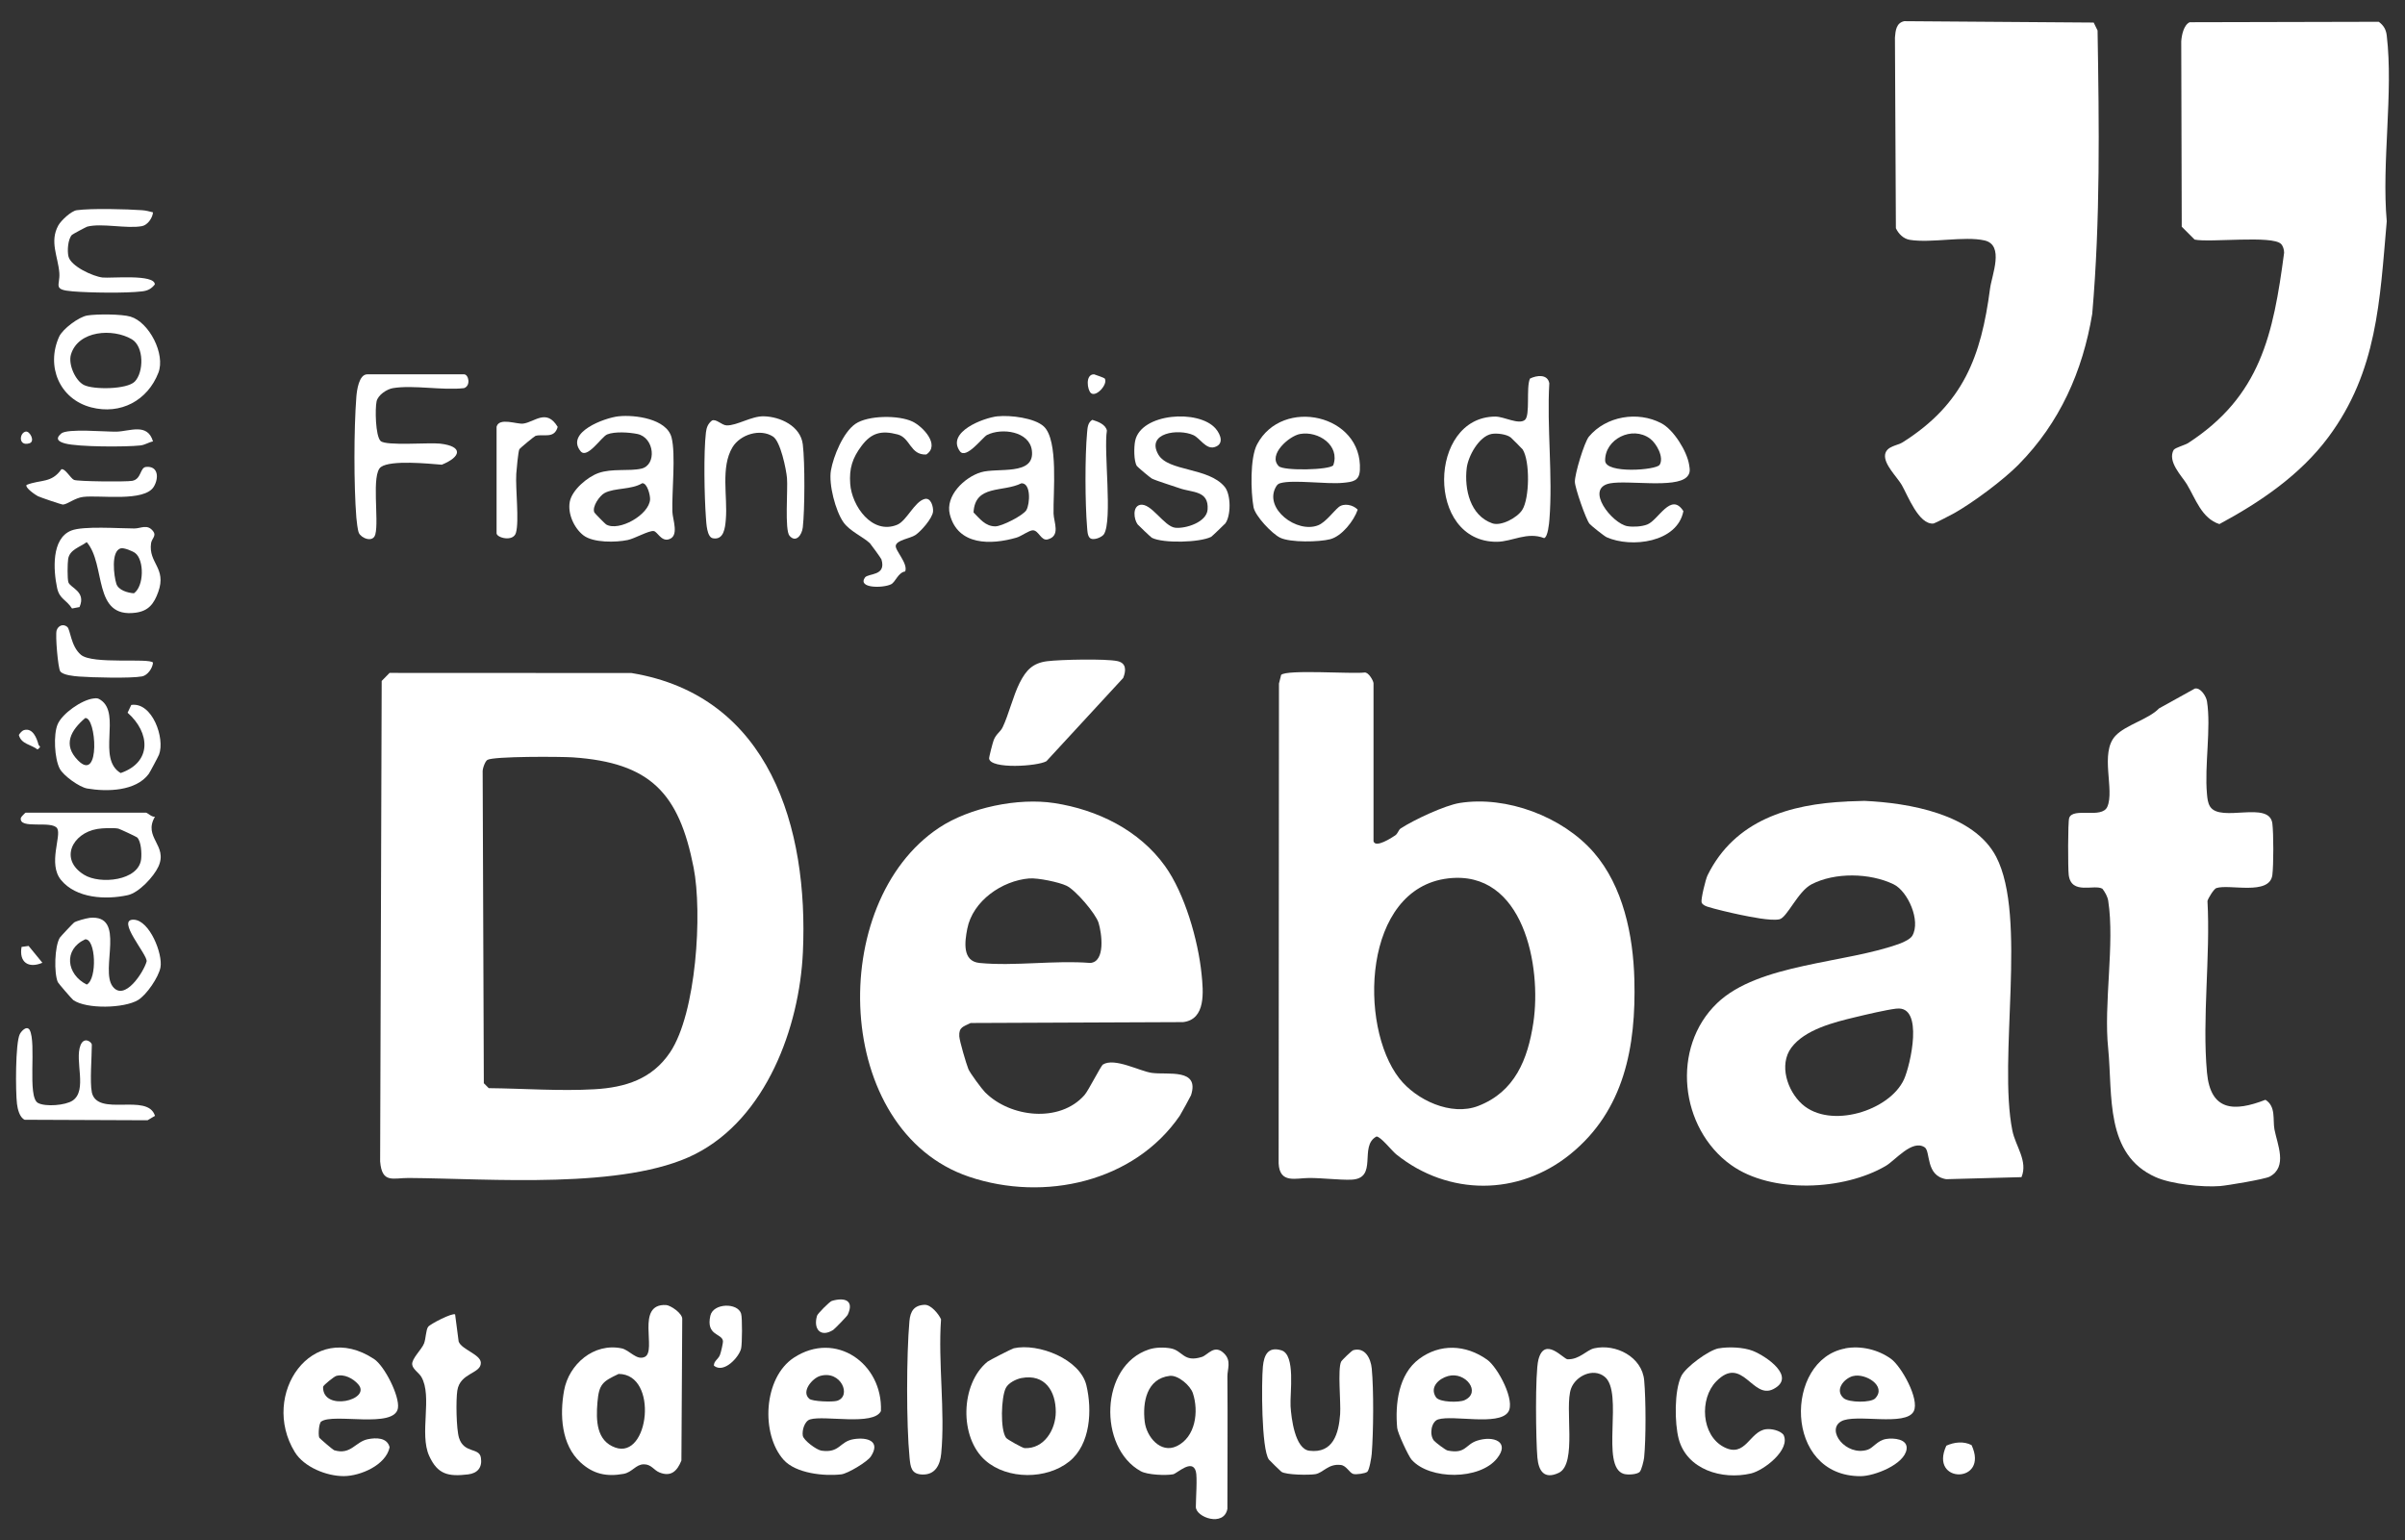 <svg xmlns="http://www.w3.org/2000/svg" id="TEXTES" viewBox="0 0 433.7 277.8"><rect x="0" y="0" width="433.7" height="277.8" fill="#333333" stroke="none"/><defs><style>      .LOGO_FEDERATION_FR_DEBAT_cls-1 {        fill: #fff;      }    </style></defs><path class="LOGO_FEDERATION_FR_DEBAT_cls-1" d="M70.23,121.36l43.64.02c24.97,4.1,31.94,27.98,30.92,50.32-.62,13.6-6.63,29.97-19.46,36.46-12.72,6.43-37.05,4.39-51.62,4.29-2.82-.02-4.83,1.07-5.16-2.99l.28-86.65,1.41-1.44ZM87.88,137.06c-.42.27-.9,1.62-.84,2.19l.21,56.11.89.89c6.23.06,12.81.56,19.06.2,5.6-.32,10.41-1.85,13.64-6.66,4.73-7.05,5.85-25.12,4.24-33.33-2.63-13.41-7.78-18.92-21.8-19.87-2.12-.14-14.33-.22-15.41.47Z"></path><path class="LOGO_FEDERATION_FR_DEBAT_cls-1" d="M247.7,151.74c.36,1.24,3.25-.63,3.91-1.08.48-.33.58-.99.98-1.25,2.34-1.53,7.92-4.15,10.63-4.59,8.46-1.35,18.57,2.47,24.17,8.9,5.32,6.11,7.13,14.97,7.34,22.93.32,12.11-1.81,23.64-11.59,31.54-9.29,7.5-21.89,7.58-31.35,0-.78-.63-2.8-3.21-3.56-3.22-3.27,1.72.43,7.64-4.62,7.79-2.16.06-5.11-.31-7.51-.31s-5.34,1.1-5.52-2.64l.06-86.53.39-1.56c1.02-1.02,12.8-.14,15.05-.43.71-.09,1.61,1.51,1.61,1.95v28.49ZM261.15,158.42c-15.43,1.81-16.19,26.6-8.82,36.06,3.05,3.91,9.35,6.87,14.24,4.98,6.6-2.55,8.94-8.38,9.94-14.99,1.53-10.15-1.74-27.65-15.37-26.05Z"></path><path class="LOGO_FEDERATION_FR_DEBAT_cls-1" d="M333.11,144.54l3.1-.1c7.92.36,19.72,2.33,23.76,10.07,5.67,10.88.3,36.39,2.93,49.42.57,2.8,2.84,5.47,1.64,8.37l-13.56.37c-3.79-.6-2.8-5.03-3.9-5.75-2.25-1.48-5.28,2.33-7.01,3.35-7.56,4.44-20.6,5.07-27.89-.15-9.3-6.67-10.87-21.2-2.53-29.2,7.51-7.2,23.28-7.15,33.03-10.77.64-.24,1.83-.8,2.17-1.39,1.57-2.68-.8-8.05-3.4-9.29-4.27-2.05-10.57-2.17-14.78.02-2.48,1.29-4.4,6.03-5.8,6.31-1.58.32-5.28-.46-7.01-.81-1.46-.3-4.7-1.05-5.99-1.48-.38-.13-.91-.37-1.02-.78-.15-.55.72-4.16,1.08-4.88,4.91-9.94,14.81-12.84,25.16-13.3ZM342.01,181.9c-1.92.23-5.4,1.06-7.4,1.54-3.86.92-9.14,2.23-11.58,5.52-2.27,3.07-.72,7.78,1.95,10.18,5.06,4.54,15.77,1.21,18.37-4.47,1.16-2.54,3.64-13.35-1.33-12.76Z"></path><path class="LOGO_FEDERATION_FR_DEBAT_cls-1" d="M177.67,197.02c4.51,4.51,13.4,5.55,17.88.5.77-.87,2.94-5.28,3.36-5.54,2.11-1.28,6.61,1.22,8.82,1.52,2.88.39,8.64-.88,7.05,4.03-.07.2-1.86,3.45-2.02,3.68-8.19,11.95-24.42,15.6-38,11.02-24.57-8.3-25.81-49.45-5.39-62.96,5.49-3.63,14.22-5.44,20.77-4.43,7.74,1.19,15.3,4.86,19.97,11.38,3.54,4.95,5.95,13.33,6.57,19.43.32,3.18.82,8.2-3.33,8.69l-38.31.16c-1.31.66-2.14.73-2.05,2.39.05.89,1.25,4.94,1.63,5.89.3.75,2.45,3.64,3.05,4.25ZM185.66,158.42c-4.96.39-10.26,4.07-11.23,9.09-.46,2.35-.93,5.85,2.2,6.16,6.29.62,13.58-.52,19.98,0,2.78-.21,2.07-5.36,1.5-7.23-.51-1.66-4.14-5.91-5.77-6.69-1.37-.66-5.18-1.44-6.68-1.32Z"></path><path class="LOGO_FEDERATION_FR_DEBAT_cls-1" d="M392.03,81.11c.2-.35,2.04-.87,2.54-1.19,13.07-8.47,15.37-19.54,17.33-34.33,0-.54-.17-1.19-.55-1.59-1.56-1.61-12.83-.21-15.59-.79l-2.32-2.32-.09-33.42c.07-1.11.44-2.96,1.52-3.46l34.1-.08c.89.66,1.31,1.39,1.44,2.48,1.22,10.3-.94,22.95,0,33.5-1.26,14.34-1.69,27.06-10.55,38.96-5.05,6.78-12.23,11.67-19.63,15.65-3.2-1.03-4.27-4.53-5.87-7.19-.88-1.46-3.58-4.1-2.36-6.22Z"></path><path class="LOGO_FEDERATION_FR_DEBAT_cls-1" d="M364.05,83.76c-2.81,2.84-8.18,6.84-11.67,8.81-.46.26-3.49,1.83-3.7,1.85-2.68.26-4.67-5.13-5.73-6.95-.85-1.46-3.3-3.77-3-5.53.3-1.51,2.15-1.53,3.18-2.18,10.93-6.91,14.13-15.45,15.74-27.71.32-2.46,2.64-7.87-1.01-8.69s-9.56.52-13.44-.1c-1.16-.18-2.05-1.08-2.53-2.1l-.17-34.4c.1-1.25.24-2.65,1.69-2.94l34.15.25.7,1.43c.28,17.04.51,34.12-.96,51.09-1.72,10.37-5.86,19.67-13.26,27.17Z"></path><path class="LOGO_FEDERATION_FR_DEBAT_cls-1" d="M395.78,124.19c1.04-.26,2.06,1.38,2.21,2.28.77,4.86-.47,11.61,0,16.73.07.77.14,1.61.57,2.28,1.89,2.93,10.67-1.16,11.22,3.03.23,1.78.23,7.51,0,9.3-.49,3.78-7.8,1.57-10.11,2.36-.44.15-1.48,1.84-1.59,2.33.55,9.93-.98,21.14-.09,30.93.64,6.99,4.91,7.11,10.54,4.92,1.94,1.2,1.3,3.6,1.63,5.35.51,2.69,2.42,6.73-.85,8.5-.87.47-7.62,1.6-8.98,1.71-3.14.24-8.7-.33-11.59-1.61-9.19-4.08-7.74-14.78-8.56-23.14-.86-8.13,1.21-18.9,0-26.71-.12-.75-.58-1.57-1.04-2.16-1.45-.88-5.59,1.18-6.08-2.47-.15-1.12-.16-9.59.08-10.29.68-2.01,5.89.22,6.88-2.03,1.35-3.05-1.41-9.71,1.46-12.79,1.84-1.98,5.97-2.97,7.87-4.95l6.44-3.57Z"></path><path class="LOGO_FEDERATION_FR_DEBAT_cls-1" d="M120.1,235.36c.8.04,3.05,1.52,2.93,2.6l-.15,25.45c-.75,1.87-1.85,3-3.95,2.15-1.05-.42-1.45-1.47-2.82-1.47-1.45,0-2.09,1.43-3.65,1.72-3.08.56-5.48.04-7.76-2.05-3.49-3.19-3.78-8.58-2.98-12.97.86-4.76,5.38-8.66,10.39-7.61,1.4.29,2.71,2.26,4.18,1.53,2.21-1.1-1.75-9.62,3.82-9.35ZM111.56,247.79c-2.88,1.36-3.54,1.81-3.82,5.11s-.19,6.96,3.22,8.17c6.09,2.17,7.85-13.24.6-13.28Z"></path><path class="LOGO_FEDERATION_FR_DEBAT_cls-1" d="M215.65,265.36c-.66-2.34-3.39.39-4.1.53-1.34.25-4.64.11-5.84-.56-7.69-4.25-7.4-19.05,1.49-21.96,1.19-.39,2.7-.41,3.92-.19,2.18.4,2.3,2.61,5.63,1.54,1.08-.35,2.28-2.42,4.07-.55,1.25,1.3.51,2.77.52,4.08.07,7.96,0,15.91,0,23.87-.62,3.32-5.69,1.54-5.69-.35,0-1.44.29-5.39,0-6.41ZM210.94,248.14c-4.16.5-4.93,4.76-4.51,8.27.33,2.73,2.86,5.79,5.76,4.41,3.42-1.63,4.01-6.25,2.93-9.54-.46-1.42-2.7-3.32-4.18-3.14Z"></path><path class="LOGO_FEDERATION_FR_DEBAT_cls-1" d="M182.78,243.17c4.47-1.01,12,1.95,13.13,6.67,1.07,4.48.75,10.65-3.07,13.73-4.08,3.29-11.16,3.31-15.13-.16-4.74-4.13-4.54-13.8.36-17.82.31-.25,4.4-2.34,4.71-2.41ZM184.21,248.53c-.98.19-2.37.88-2.83,1.8-.84,1.65-1.04,7.54.06,9,.22.29,2.98,1.83,3.32,1.84,3.52.17,5.61-3.31,5.63-6.49.02-3.82-1.99-6.94-6.17-6.15Z"></path><path class="LOGO_FEDERATION_FR_DEBAT_cls-1" d="M57.94,256.35c-.44.31-.57,2.33-.38,2.9.06.17,2.5,2.24,2.69,2.3,3.04.91,3.79-1.51,6.06-1.98,1.5-.31,3.52-.33,3.95,1.45-.67,3.22-5.27,5.19-8.26,5.2-3.09.01-7.17-1.61-8.84-4.34-6.34-10.36,3.14-24.13,14.29-16.78,1.9,1.25,4.65,6.71,4.31,8.86-.6,3.75-11.63.84-13.82,2.41ZM60.61,248.16c-.34.1-2.26,1.61-2.35,1.95-.12,4.54,8.76,2.39,6.36-.42-.91-1.07-2.57-1.96-4.01-1.53Z"></path><path class="LOGO_FEDERATION_FR_DEBAT_cls-1" d="M332.74,243.18c2.84-.53,5.96.22,8.27,1.89,1.86,1.34,5.17,7.26,4.11,9.43-1.39,2.86-10.57.37-13.11,1.85-2.75,1.6.87,6.33,4.76,5.12,1.04-.32,1.77-1.7,3.38-1.95,1.3-.21,3.93-.03,3.67,1.85-.38,2.74-5.8,4.85-8.28,4.86-13.93.05-13.8-21-2.8-23.03ZM334.16,248.17c-1.65.45-3.37,2.54-1.68,4,.93.8,4.91.85,5.69.02,2.13-2.26-1.84-4.6-4.01-4.01Z"></path><path class="LOGO_FEDERATION_FR_DEBAT_cls-1" d="M254.58,263.29c-.58-.64-2.54-4.86-2.62-5.75-.4-4.32.23-9.69,3.96-12.46s8.37-2.63,12.27.15c1.93,1.38,5.18,7.5,3.76,9.47-1.78,2.47-9.85.46-12.6,1.29-1.25.38-1.64,2.76-.76,3.83.27.32,2.07,1.71,2.48,1.79,3.31.65,3.13-1.09,5.32-1.79,2.93-.94,5.97.21,3.57,3.21-3.15,3.93-12.13,3.88-15.37.26ZM261.15,248.17c-1.67.45-3.4,2.01-2.2,3.82.63.95,4.2.97,5.14.54,3.12-1.4.2-5.22-2.94-4.36Z"></path><path class="LOGO_FEDERATION_FR_DEBAT_cls-1" d="M141.32,263.29c-4.16-4.65-3.66-14.82,1.84-18.43,7.55-4.94,16.05,1.06,15.7,9.63-1.33,2.7-10.19.72-12.77,1.5-1.01.3-1.48,1.98-1.32,2.94.14.84,2.49,2.58,3.37,2.7,3.33.47,3.23-1.65,5.8-2.07,2.47-.4,4.92.34,3.11,3.11-.65.99-4.18,3.09-5.32,3.23-3.09.37-8.21-.16-10.41-2.61ZM145.93,252.27c.58.5,4.21.61,5.01.37,2.71-.81.73-5.6-3.06-4.48-1.37.4-3.46,2.8-1.94,4.11Z"></path><path class="LOGO_FEDERATION_FR_DEBAT_cls-1" d="M188.86,119.25c2.33-.3,10.55-.47,12.64-.02,1.63.35,1.59,1.69,1.05,3.04l-13.84,15.01c-1.57.93-10.11,1.48-10.34-.48-.03-.26.66-2.9.83-3.33.45-1.14,1.2-1.45,1.61-2.31,1.07-2.21,1.9-5.7,3.06-7.99,1.17-2.33,2.38-3.59,4.98-3.92Z"></path><path class="LOGO_FEDERATION_FR_DEBAT_cls-1" d="M295.7,265.45c-.5.5-2.18.57-2.87.37-4.34-1.29.06-14.74-3.48-17.54-2.07-1.64-5.2-.11-6.03,2.13-1.25,3.4,1.16,13.63-2.23,15.22-2.64,1.24-3.63-.36-3.85-2.75-.27-3-.44-15.21.18-17.65,1.11-4.33,4.54-.09,5.27-.08,2.17.05,3.39-1.66,4.79-1.98,3.91-.88,8.65,1.56,9.02,5.79.31,3.47.33,10.46-.01,13.91-.06.56-.47,2.25-.8,2.59Z"></path><path class="LOGO_FEDERATION_FR_DEBAT_cls-1" d="M246.55,265.45c-.33.29-2,.53-2.51.38-.7-.2-1.22-1.5-2.25-1.62-2.28-.27-3.15,1.42-4.61,1.66-1.12.18-5.28.15-6.11-.44-.13-.09-2.16-2.07-2.25-2.2-1.36-1.88-1.35-13.96-1.08-16.77.2-2.06.92-3.66,3.33-2.93,2.62.79,1.52,7.76,1.66,10.09.13,2.12.79,7.7,3.38,8.02,4.32.54,5.31-3.15,5.56-6.6.15-2.09-.47-8.04.17-9.45.13-.28,1.92-2.01,2.21-2.09,2.13-.58,3.15,1.52,3.32,3.31.37,3.89.31,11.41,0,15.35-.05.66-.42,2.95-.81,3.29Z"></path><path class="LOGO_FEDERATION_FR_DEBAT_cls-1" d="M275.9,68.28c1.22-.6,3.17-.86,3.49.84-.46,7.98.65,16.69.02,24.58-.06.75-.28,3.13-.95,3.35-3.06-1.2-5.77.64-8.5.66-12.88.1-12.46-22.53-.3-22.58,1.59,0,4.19,1.51,5.32.61,1.01-.81.19-5.87.92-7.45ZM268.99,78.26c-2.29.43-4.25,4.02-4.5,6.2-.43,3.75.61,8.51,4.61,9.92,1.61.57,4.51-1.02,5.4-2.4,1.35-2.09,1.42-8.87.08-10.93-.08-.13-1.98-2.01-2.13-2.14-.74-.61-2.53-.82-3.46-.65Z"></path><path class="LOGO_FEDERATION_FR_DEBAT_cls-1" d="M309.94,243.18c1.77-.32,4.48-.21,6.15.45,2.45.97,7.94,4.73,3.69,6.9-3.77,1.92-5.58-6.22-10.29-1.39-3.06,3.14-2.69,9.71,1.37,11.83,3.95,2.07,4.62-2.87,7.65-3.21.97-.11,2.48.23,3.11,1,1.35,2.68-3.53,6.43-5.86,6.98-5.21,1.22-11.58-.7-13.04-6.25-.74-2.82-.81-8.66.47-11.31.8-1.64,4.97-4.69,6.75-5.01Z"></path><path class="LOGO_FEDERATION_FR_DEBAT_cls-1" d="M179.95,75.08c2.21-.23,6.62.28,8.29,1.84,2.66,2.49,1.66,11.94,1.75,15.7.04,1.56,1.31,4.03-1.05,4.66-1.21.32-1.6-1.61-2.67-1.64-.68-.01-2.07,1.06-2.96,1.32-4.6,1.34-10.56,1.46-12.02-4.17-.87-3.37,2.62-6.7,5.59-7.61,2.99-.91,9.8.71,9.2-3.95-.45-3.47-5.45-4.11-8.09-2.78-.76.38-3.78,4.49-4.9,2.92-2.45-3.43,4.2-6.02,6.86-6.3ZM184.2,87.16c-3.35,1.68-8.37.18-8.64,5.26,1.15,1.15,2.13,2.51,3.94,2.51,1.17,0,5.08-2,5.6-2.95.65-1.17.83-4.86-.9-4.82Z"></path><path class="LOGO_FEDERATION_FR_DEBAT_cls-1" d="M111.57,75.08c2.9-.31,8.65.44,9.53,3.81.79,3.02.04,9.83.15,13.38.04,1.44,1.31,4.47-.69,5.01-1.35.36-2.02-1.41-2.67-1.5-.87-.13-3.4,1.34-4.68,1.61-2.13.45-6.22.53-8-.84-1.68-1.3-2.87-3.91-2.46-6.06.4-2.13,3.19-4.47,5.16-5.17,2.45-.88,5.54-.29,7.75-.8,2.81-.64,2.39-5.6-.72-6.25-1.47-.3-4.06-.48-5.45.08-1.02.42-3.59,4.5-4.79,3.03-2.76-3.4,4.31-6.03,6.86-6.3ZM115.81,87.15c-1.93,1.2-4.99.8-6.79,1.77-.89.48-2.3,2.48-1.84,3.5.06.14,1.96,2.07,2.13,2.17,2.3,1.33,7.76-1.74,7.92-4.52.04-.74-.5-2.98-1.42-2.92Z"></path><path class="LOGO_FEDERATION_FR_DEBAT_cls-1" d="M286.64,94.46c-.66-.82-2.61-6.43-2.64-7.55-.04-1.4,1.71-7.18,2.54-8.17,3.09-3.69,8.78-4.65,13.05-2.41,2.22,1.17,4.61,5.02,5.01,7.46.15.89.27,1.56-.43,2.25-2.09,2.05-10.61.53-13.82,1.13-4.69.88.37,7.27,3.14,7.73,1.04.17,2.58.08,3.57-.31,2.03-.8,4.27-5.92,6.51-2.41-1.09,5.68-9.41,6.68-13.84,4.71-.44-.2-2.82-2.1-3.09-2.43ZM299.29,83.83c.82-1.34-.55-3.85-1.74-4.73-3.24-2.38-8.15.1-8.09,3.98.04,2.41,9.24,1.71,9.82.75Z"></path><path class="LOGO_FEDERATION_FR_DEBAT_cls-1" d="M241.39,91.47c.95-.79,2.63-.43,3.45.45-.69,2.01-2.85,4.78-4.97,5.33-2,.52-7.18.62-9.01-.27-1.47-.71-4.51-3.91-4.81-5.52-.5-2.79-.65-8.87.64-11.31,4.55-8.63,19.07-5.41,18.54,4.63-.1,1.99-1.28,2.13-3.06,2.3-2.94.29-9.01-.62-11.32.07-.38.11-.57.33-.76.66-2.23,3.92,3.8,8.46,7.63,6.92,1.35-.55,2.77-2.51,3.68-3.26ZM234.43,78.27c-1.96.36-5.85,3.76-3.83,5.8.88.89,9.21.7,9.83-.16,1.27-3.56-2.67-6.24-5.99-5.64Z"></path><path class="LOGO_FEDERATION_FR_DEBAT_cls-1" d="M82.07,237.05l.64,4.89c.5,1.45,3.95,2.32,4,3.82.06,2.02-3.74,1.78-4.24,5.02-.27,1.72-.19,6.95.31,8.55.91,2.86,3.64,1.68,3.94,3.56.28,1.75-.58,2.81-2.31,3.02-3.59.43-5.49,0-7.01-3.33-1.83-4,.63-10.73-1.42-14.26-.41-.71-1.57-1.4-1.65-2.24-.1-1.06,1.7-2.67,2.14-3.79.33-.85.33-2.45.74-3,.38-.51,4.38-2.57,4.87-2.23Z"></path><path class="LOGO_FEDERATION_FR_DEBAT_cls-1" d="M70.86,70c-1.09.18-2.69,1.22-2.95,2.39-.29,1.31-.21,6.21.72,7.14s8.75.25,10.74.48c4.23.49,3.78,2.39.3,3.8-2.38-.19-9.15-.88-10.97.41-1.79,1.27-.32,9.6-1.02,12.17-.42,1.56-2.57.66-2.97-.29-.22-.52-.39-2.1-.45-2.76-.46-5.85-.45-15.89,0-21.75.09-1.16.46-4.08,1.97-4.08h17.45c.83,0,1.27,2.06,0,2.49-3.88.45-9.12-.61-12.82,0Z"></path><path class="LOGO_FEDERATION_FR_DEBAT_cls-1" d="M163.24,103.06c-1.28.18-1.74,1.9-2.54,2.31-1.45.73-6.08.75-4.73-1.2.58-.83,3.92-.21,2.98-3.29-.05-.17-1.95-2.79-2.08-2.91-1.24-1.16-3.63-2.17-4.77-3.78-1.44-2.05-2.68-6.85-2.26-9.33.45-2.6,2.22-6.9,4.41-8.41,2.28-1.57,7.8-1.61,10.3-.42,1.87.89,5.05,4.23,2.49,5.94-2.92.13-2.85-3.01-5.17-3.62-2.96-.78-4.74-.28-6.5,2.06-1.65,2.19-2.25,4.07-2.05,6.85.28,3.98,3.93,9.22,8.45,7.39,1.74-.7,3.12-4.18,4.98-4.66,1.12-.29,1.57,1.38,1.51,2.24-.08,1.22-2.2,3.63-3.21,4.28-.95.61-3.27.87-3.51,1.86-.21.85,2.24,3.21,1.7,4.68Z"></path><path class="LOGO_FEDERATION_FR_DEBAT_cls-1" d="M220.89,94.47c-.11.13-2.33,2.27-2.48,2.35-2.06,1.04-8.67,1.2-10.69.17-.16-.08-2.46-2.27-2.57-2.42-.69-.94-.95-3.18.42-3.51,2-.48,4.34,3.92,6.38,4.12,1.89.19,5.66-1,5.82-3.29.24-3.45-2.74-3.02-5.04-3.83-1.27-.45-4.08-1.3-5.01-1.75-.27-.13-2.59-2.08-2.71-2.27-.57-.91-.53-3.43-.31-4.51,1.03-5.04,11.5-5.77,14.53-2.22.92,1.08,1.56,2.84-.26,3.34-1.5.41-2.63-1.66-3.75-2.17-2.68-1.22-8.59-.44-6.34,3.49,1.79,3.11,9.03,2.27,11.97,5.83,1.17,1.42,1.16,5.31.05,6.69Z"></path><path class="LOGO_FEDERATION_FR_DEBAT_cls-1" d="M142.37,96.62c-.89-1.04-.27-8.43-.45-10.41-.15-1.63-1.17-6.59-2.51-7.47-2.31-1.51-5.91-.39-7.31,1.91-2.19,3.62-.86,8.92-1.21,13.04-.12,1.47-.34,3.74-2.32,3.39-1.1-.19-1.19-2.66-1.27-3.74-.28-3.81-.43-11.67,0-15.34.11-.9.36-1.57,1.08-2.15.75-.38,1.78.85,2.66.87,1.86.05,4.47-1.69,6.68-1.64,2.99.06,6.65,1.76,7.05,5.06s.36,11.81,0,14.97c-.16,1.41-1.26,2.85-2.41,1.5Z"></path><path class="LOGO_FEDERATION_FR_DEBAT_cls-1" d="M26.34,146.57c.31.05,1.01.81,1.6.73-2.19,3.76,2.39,5.12.63,8.98-.84,1.84-3.52,4.72-5.52,5.16-3.96.87-9.32.6-12.05-2.74-2.39-2.92.12-7.94-.68-9.29-.92-1.53-6.96.27-6.56-1.9.04-.19.79-.94.86-.94h21.73ZM17.52,149.51c-4.43.75-6.9,5.44-2.37,8.25,2.87,1.79,9.85,1.11,10.3-2.81.12-1,.02-3.21-.72-3.92-.14-.13-3.18-1.55-3.4-1.59-.9-.17-2.88-.09-3.82.07Z"></path><path class="LOGO_FEDERATION_FR_DEBAT_cls-1" d="M166.78,235.33c1.08-.04,2.48,1.62,2.92,2.61-.56,7.77.77,16.6.03,24.23-.2,2.09-1.12,3.84-3.41,3.76-1.99-.07-2.13-1.32-2.3-3.07-.59-6.02-.56-18.53-.02-24.59.16-1.8.84-2.88,2.79-2.95Z"></path><path class="LOGO_FEDERATION_FR_DEBAT_cls-1" d="M14.36,109.48l-1.37.26c-1.09-1.67-2.26-1.67-2.7-3.74-.66-3.14-1.06-8.87,2.55-10.31,2.18-.87,8.62-.38,11.38-.38,1.22,0,2.35-.86,3.4.5.64.82-.25,1.3-.38,2.17-.5,3.6,2.85,4.44,1.3,8.77-.77,2.15-1.75,3.44-4.08,3.75-7.82,1.05-5.28-8.64-8.82-12.73-1.24.92-3.09,1.35-3.35,3.05-.12.79-.16,3.5.04,4.18.32,1.03,3.24,1.65,2.02,4.46ZM21.78,98.9c-1.83.46-1.23,5.05-.8,6.38.37,1.17,2.04,1.64,3.17,1.72,1.84-1.27,1.88-6.01.23-7.26-.48-.36-2.04-.99-2.59-.85Z"></path><path class="LOGO_FEDERATION_FR_DEBAT_cls-1" d="M16.82,125.98c.62-.08.81-.1,1.35.27,3.73,2.52-.76,10.57,3.59,13.17,5.69-1.97,5.31-7.3,1.25-10.88l.66-1.4c3.79-.58,6.12,6.03,5.01,8.95-.13.34-1.66,3.22-1.86,3.49-2.32,3.13-7.51,3.24-11.09,2.63-1.41-.24-4.3-2.31-4.96-3.58-.95-1.82-1.16-6.14-.38-7.99.83-1.96,4.32-4.39,6.42-4.66ZM15.35,129.51c-2.56,2.2-4.08,4.79-1.29,7.62,4.1,4.18,3.3-7.97,1.29-7.62Z"></path><path class="LOGO_FEDERATION_FR_DEBAT_cls-1" d="M16.11,165.54c6.76-.71,1.88,9.3,4.2,12.36,2.13,2.82,5.61-2.59,6.13-4.5.24-1.17-5.63-7.67-2.3-7.53,2.84.12,5.24,6.16,4.8,8.59-.32,1.76-2.51,4.98-4.06,5.91-2.5,1.49-9.26,1.66-11.66,0-.22-.15-2.71-3.03-2.8-3.25-.7-1.68-.58-6.42.36-8,.1-.17,2.43-2.65,2.59-2.75.45-.29,2.18-.76,2.75-.82ZM15.36,169.41c-3.99,1.84-3.36,6.35.29,8.16,1.92-1.05,1.61-8.32-.29-8.16Z"></path><path class="LOGO_FEDERATION_FR_DEBAT_cls-1" d="M15.74,56.9c1.69-.28,6.23-.27,7.81.21,3.34,1.01,6.32,6.75,5.01,10.12-1.95,5.02-6.82,7.61-12.11,6.24-5.74-1.49-8.18-7.43-5.79-12.74.63-1.4,3.54-3.57,5.07-3.83ZM24.29,68.83c1.65-1.67,1.72-6.33-.53-7.65-3.41-2-9.65-1.6-10.96,2.74-.54,1.78.8,4.76,2.35,5.52,1.73.86,7.74.81,9.15-.62Z"></path><path class="LOGO_FEDERATION_FR_DEBAT_cls-1" d="M16.55,196.97c.99,4.59,10.06.03,11.4,4.27l-1.34.8-22.16-.09c-.92-.41-1.28-1.95-1.39-2.88-.26-2.12-.31-10.99.52-12.58.26-.5,1.21-1.59,1.76-.75,1.29,2.34-.48,12.11,1.51,13.18,1.35.73,4.96.44,6.25-.43,2.72-1.85.31-7.19,1.42-9.98.65-1.63,2.04-.57,2.04-.09,0,2.16-.38,6.76,0,8.55Z"></path><path class="LOGO_FEDERATION_FR_DEBAT_cls-1" d="M27.59,38.3c-.07.99-.97,2.29-1.97,2.48-2.76.52-7.22-.58-9.88.09-.19.05-2.66,1.37-2.78,1.5-.72.8-.85,2.85-.62,3.86.41,1.79,4.42,3.62,6.15,3.82,1.49.17,9.44-.66,9.43,1.25-.64.8-1.28,1.13-2.3,1.25-2.95.35-9.44.25-12.49,0-3.73-.3-2.26-1.05-2.43-3.34-.23-2.93-1.8-5.64-.18-8.56.49-.88,2.31-2.6,3.32-2.74,2.67-.36,8.96-.2,11.79,0,.69.05,1.29.21,1.94.38Z"></path><path class="LOGO_FEDERATION_FR_DEBAT_cls-1" d="M89.56,76.94c.47-1.7,3.64-.4,4.77-.54,2.07-.25,4.2-2.79,6.24.59-.6,2.23-2.6,1.22-4,1.62-.2.06-2.82,2.22-2.92,2.43-.2.45-.5,3.63-.55,4.43-.16,2.68.56,8.53-.06,10.63-.49,1.68-3.49.89-3.49.07v-19.23Z"></path><path class="LOGO_FEDERATION_FR_DEBAT_cls-1" d="M4.8,87.45c2.56-1.01,4.48-.26,6.28-2.83.72-.12,1.63,1.64,2.27,1.93s9.43.37,10.49.17c1.7-.31,1.37-2.4,2.5-2.51,2.21-.21,2.34,1.99,1.4,3.56-1.7,2.81-9.73,1.48-12.75,1.85-1.5.18-2.81,1.33-3.63,1.38-.24.02-4.09-1.3-4.52-1.51-.39-.19-2.41-1.55-2.04-2.05Z"></path><path class="LOGO_FEDERATION_FR_DEBAT_cls-1" d="M196.5,96.98c-.4-.43-.41-1.29-.46-1.86-.37-4.38-.4-12.77,0-17.13.08-.83.11-1.78.94-2.27,1,.3,2.41.82,2.63,1.94-.61,3.64,1.05,16.13-.53,18.68-.35.56-2.01,1.26-2.58.64Z"></path><path class="LOGO_FEDERATION_FR_DEBAT_cls-1" d="M27.59,119.51c-.07.99-.97,2.29-1.97,2.48-2.05.38-9.07.2-11.4.02-.9-.07-2.86-.25-3.35-.93-.41-.56-.92-6.53-.66-7.38s1.18-1.27,1.92-.64c.57.48.63,3.48,2.46,5.03,2.11,1.79,12.36.51,13.01,1.42Z"></path><path class="LOGO_FEDERATION_FR_DEBAT_cls-1" d="M128.74,246.3c-.02-.85.77-1.13,1.09-1.93.17-.43.59-2.18.54-2.54-.2-1.38-3.09-.92-2.27-4.54.53-2.31,4.95-2.38,5.55-.36.23.77.19,5.4,0,6.27-.35,1.53-3.1,4.59-4.91,3.1Z"></path><path class="LOGO_FEDERATION_FR_DEBAT_cls-1" d="M27.59,79.61c-.84.17-1.4.63-2.3.73-2.61.29-11.19.28-13.55-.36-1.1-.3-1.89-.77-.71-1.79,1.11-.96,8.04-.29,9.99-.34,2.39-.06,5.58-1.63,6.57,1.76Z"></path><path class="LOGO_FEDERATION_FR_DEBAT_cls-1" d="M355.54,260.63c3.25,7-7.76,7.04-4.55.1,1.4-.64,3.13-.85,4.55-.1Z"></path><path class="LOGO_FEDERATION_FR_DEBAT_cls-1" d="M150.01,234.62c2.34-.69,4.07-.08,2.86,2.5-.13.28-2.37,2.58-2.61,2.73-2.27,1.44-3.64-.15-2.92-2.56.12-.4,2.27-2.55,2.67-2.67Z"></path><path class="LOGO_FEDERATION_FR_DEBAT_cls-1" d="M7.64,173.64c-2.55,1.08-4.23-.13-3.75-2.86l1.27-.18,2.48,3.03Z"></path><path class="LOGO_FEDERATION_FR_DEBAT_cls-1" d="M199.22,68.26c.63,1.01-1.51,3.4-2.47,2.65-.68-.53-1.09-3.43.55-3.4.34.11,1.85.64,1.92.75Z"></path><path class="LOGO_FEDERATION_FR_DEBAT_cls-1" d="M4.34,131.67c1.56-.43,2.29,1.43,2.6,2.62.09.34.67.26-.18.88-1.17-.93-2.93-.94-3.36-2.62.21-.34.56-.77.95-.88Z"></path><path class="LOGO_FEDERATION_FR_DEBAT_cls-1" d="M4.63,77.84c.74-.16,1.78,1.78.67,2.11-2.01.6-1.84-1.86-.67-2.11Z"></path></svg>